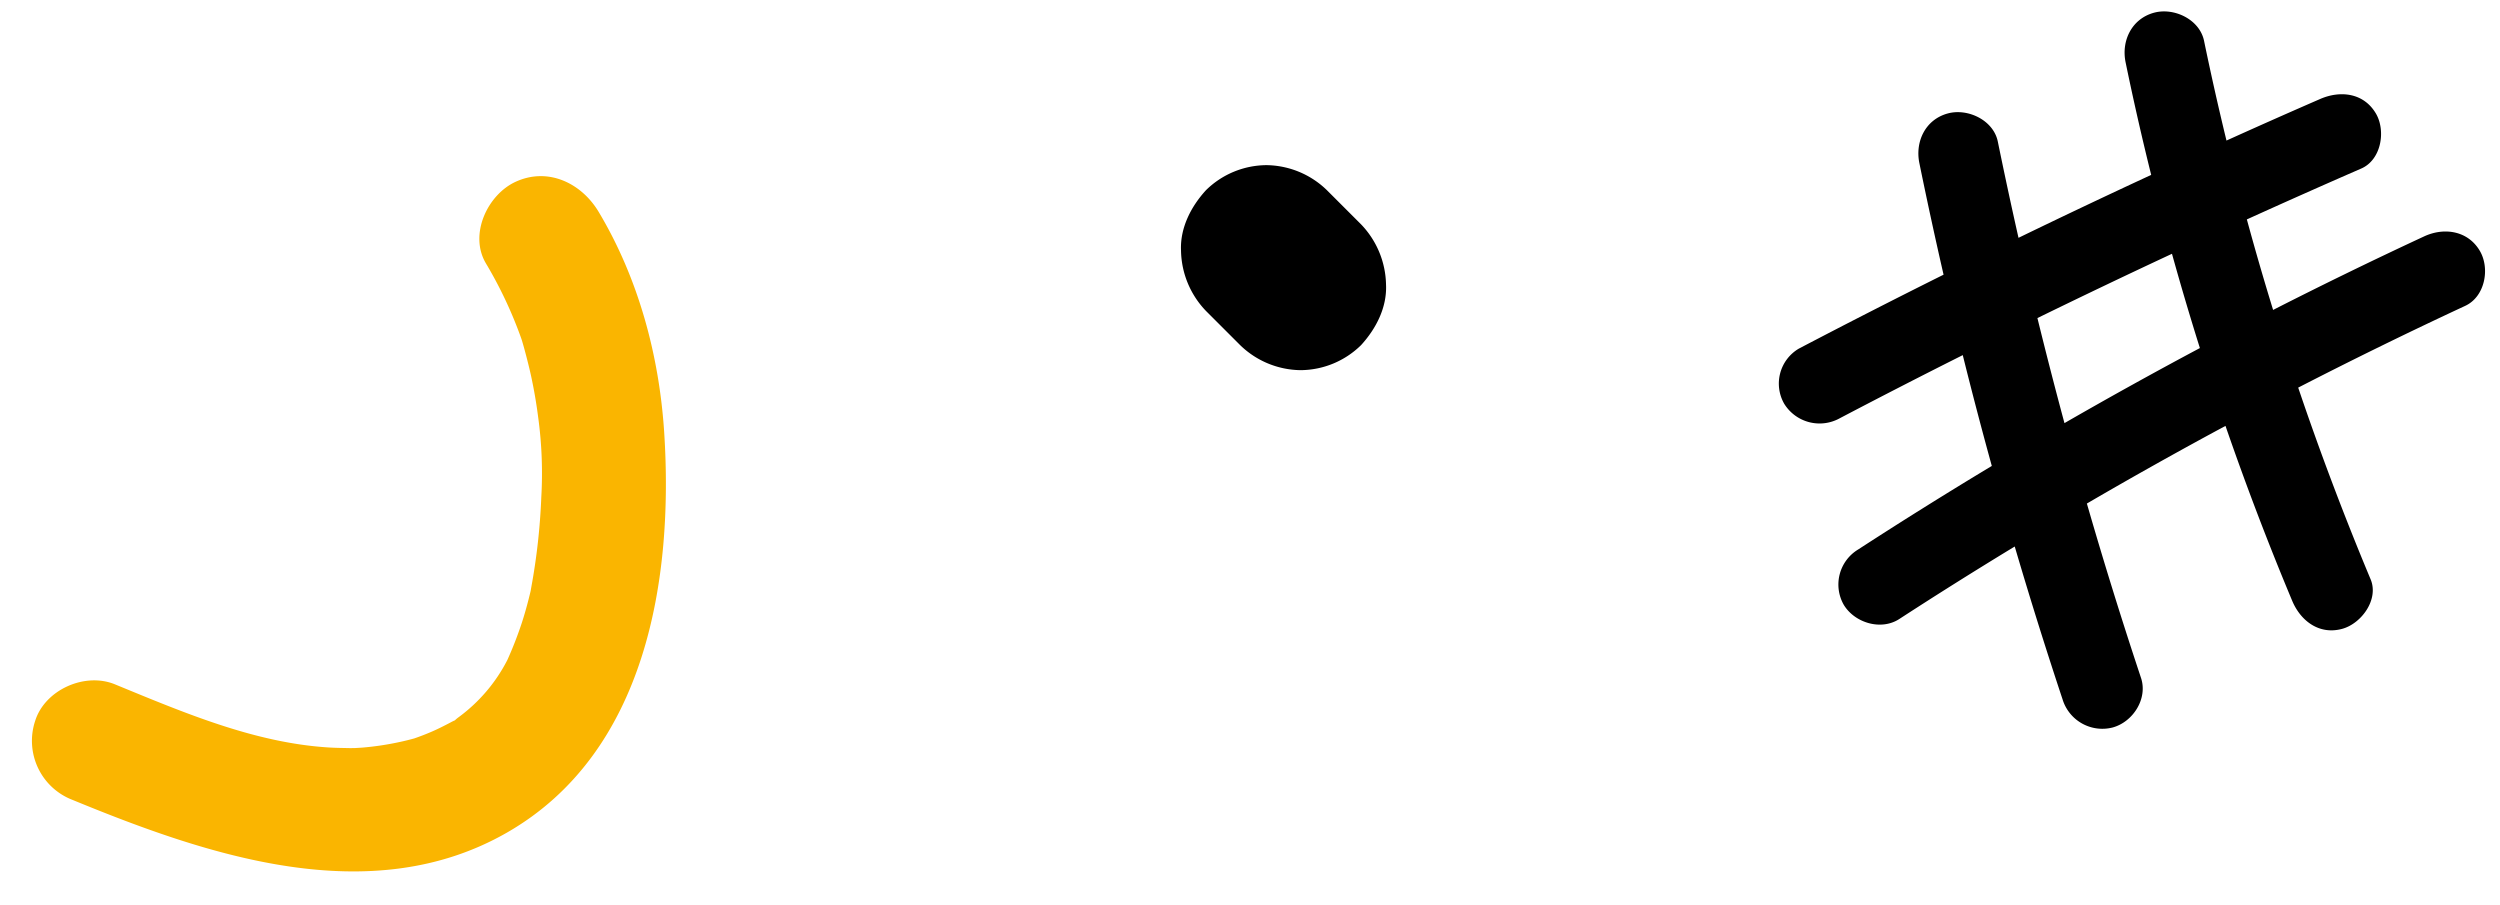 <svg xmlns="http://www.w3.org/2000/svg" xmlns:xlink="http://www.w3.org/1999/xlink" width="439" height="159" viewBox="0 0 439 159">
  <defs>
    <clipPath id="clip-path">
      <rect id="Rectangle_5" data-name="Rectangle 5" width="436" height="155"/>
    </clipPath>
    <clipPath id="clip-image-1">
      <rect width="439" height="159"/>
    </clipPath>
  </defs>
  <g id="image-1" clip-path="url(#clip-image-1)">
    <g id="image-1-2" data-name="image-1" transform="translate(3)" clip-path="url(#clip-path)">
      <g id="image-1-3" data-name="image-1" transform="translate(-0.625 2)">
        <path id="Path_20" data-name="Path 20" d="M433.079,42.046c-2.093-3.546-6.267-4.168-9.774-2.536q-13.385,6.218-26.522,12.914-2.436-7.908-4.611-15.894,10.014-4.545,20.089-8.935c3.534-1.537,4.351-6.654,2.562-9.678-2.131-3.607-6.229-4.079-9.774-2.536q-8.25,3.588-16.455,7.3-2.121-8.715-3.937-17.509c-.773-3.746-5.246-5.9-8.786-4.939-3.932,1.071-5.765,4.945-4.992,8.7q2.046,9.931,4.495,19.779-11.7,5.419-23.3,11.049-1.9-8.432-3.633-16.9c-.762-3.746-5.257-5.9-8.786-4.939-3.937,1.071-5.754,4.945-4.992,8.7q2.006,9.831,4.252,19.612Q326.14,52.6,313.494,59.222a7.125,7.125,0,0,0-2.562,9.678,7.3,7.3,0,0,0,9.774,2.536q10.743-5.636,21.58-11.077,2.427,9.765,5.1,19.462-11.853,7.134-23.457,14.662a7.19,7.19,0,0,0-2.563,9.679c1.872,3.174,6.533,4.645,9.774,2.536q10.039-6.518,20.272-12.731,3.967,13.494,8.4,26.843a7.306,7.306,0,0,0,8.785,4.939c3.589-.976,6.2-5.061,4.992-8.7q-5.061-15.217-9.509-30.628,12.053-7.026,24.341-13.635,5.359,15.525,11.707,30.7c1.474,3.529,4.738,6.043,8.785,4.939,3.363-.916,6.478-5.15,4.992-8.7q-6.949-16.607-12.717-33.658Q415.7,58.6,430.506,51.713C434.007,50.1,434.9,45.131,433.079,42.046ZM360.144,72.3q-2.477-9.2-4.749-18.447,11.763-5.752,23.629-11.288,2.312,8.316,4.9,16.554Q371.92,65.515,360.144,72.3Z"/>
        <path id="Path_21" data-name="Path 21" d="M10.412,138.483c23.619,9.715,52.213,19.482,76.223,5.728,24.458-14.016,29.3-44.457,27.62-70.311-.873-13.453-4.51-26.993-11.5-38.686-3.014-5.046-8.869-7.907-14.569-5.3-4.953,2.263-8.253,9.275-5.224,14.353A74.193,74.193,0,0,1,89.2,57.551c.381,1.157,1.245,4.456,1.674,6.424q.793,3.656,1.265,7.375a72.662,72.662,0,0,1,.539,13.927A111.57,111.57,0,0,1,90.922,101.1c-.069.389-.1.584-.112.653-.1.45-.22.9-.332,1.358-.354,1.394-.743,2.786-1.188,4.156a66.036,66.036,0,0,1-2.577,6.635,28.621,28.621,0,0,1-8.621,10.088,5.059,5.059,0,0,0-.587.5,7,7,0,0,0-.679.33c-1.115.586-2.224,1.156-3.379,1.655q-1.493.646-3.023,1.172c-.011,0-.019,0-.022.01-.843.234-1.7.444-2.555.63a51.092,51.092,0,0,1-6.526.987c-.132.015-.95.06-1.393.088-.324,0-.743.009-.743.009-1.288-.027-2.575-.035-3.861-.116-12.922-.809-25.191-6.013-37.517-11.086-5.308-2.184-12.3.988-14,6.4a11.109,11.109,0,0,0,6.605,13.914Z" fill="#fab500"/>
        <path id="Path_22" data-name="Path 22" d="M236.622,37.39l-6-6A15.473,15.473,0,0,0,220.012,27a15.277,15.277,0,0,0-10.61,4.39c-2.62,2.86-4.57,6.61-4.39,10.61a15.648,15.648,0,0,0,4.39,10.61l6,6A15.473,15.473,0,0,0,226.012,63a15.277,15.277,0,0,0,10.61-4.39c2.62-2.86,4.57-6.61,4.39-10.61a15.667,15.667,0,0,0-4.39-10.61Z"/>
      </g>
    </g>
  </g>
</svg>
